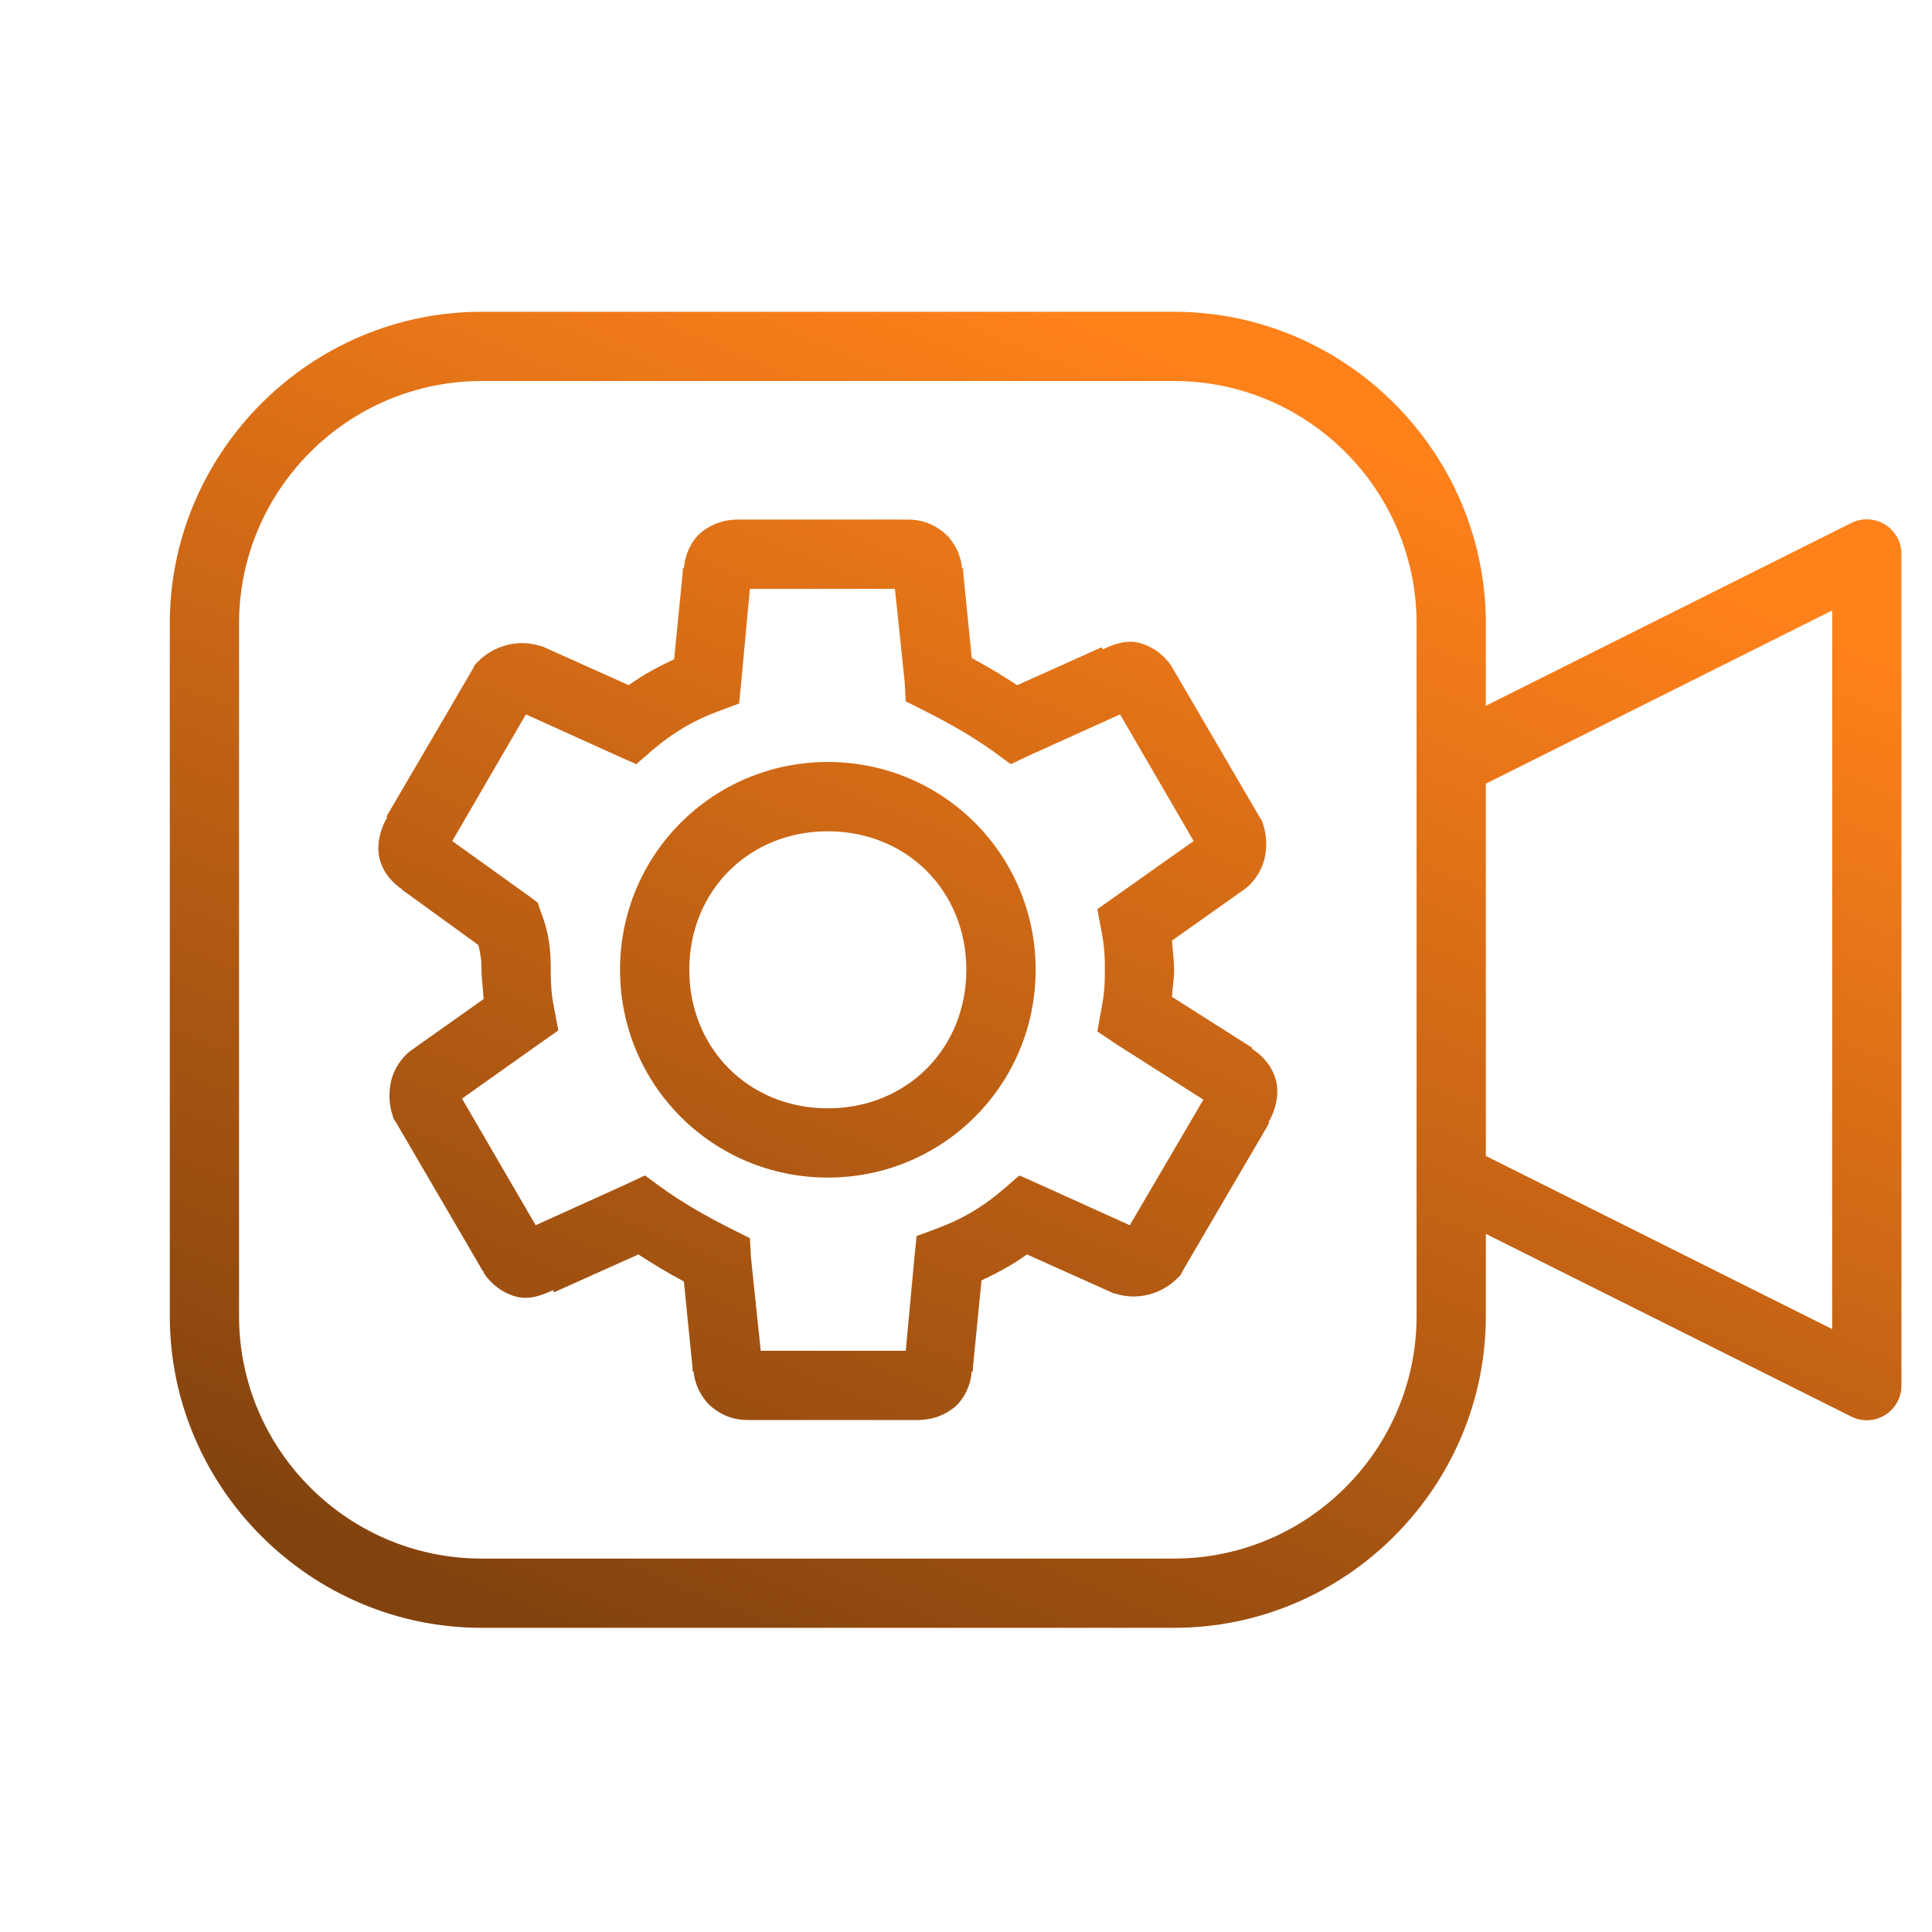<svg xmlns="http://www.w3.org/2000/svg" width="45" height="45" viewBox="0 0 45 45" fill="none"><g clip-path="url(#clip0_3274_1564)"><path d="M11.215 7.262C7.226 7.262 3.955 10.533 3.955 14.522V30.655C3.955 34.644 7.226 37.915 11.215 37.915H27.348C31.338 37.915 34.608 34.644 34.608 30.655V28.739L43.129 32.999C43.381 33.122 43.677 33.106 43.913 32.955C44.147 32.807 44.291 32.549 44.288 32.268V12.908C44.291 12.675 44.191 12.455 44.017 12.3C43.844 12.146 43.611 12.073 43.381 12.102C43.293 12.114 43.208 12.139 43.129 12.177L34.608 16.438V14.522C34.608 10.533 31.338 7.262 27.348 7.262H11.215ZM11.215 8.875H27.348C30.458 8.875 32.995 11.412 32.995 14.522V30.655C32.995 33.765 30.458 36.302 27.348 36.302H11.215C8.105 36.302 5.568 33.765 5.568 30.655V14.522C5.568 11.412 8.105 8.875 11.215 8.875ZM17.189 12.102C16.89 12.102 16.607 12.187 16.358 12.379C16.128 12.556 15.957 12.883 15.929 13.236H15.904V13.312L15.702 15.354C15.343 15.524 14.98 15.716 14.643 15.959L12.677 15.076L12.627 15.051H12.601C12.053 14.868 11.492 15.051 11.139 15.404L11.064 15.48L11.013 15.58L9.022 18.984L8.997 19.034H9.022C8.855 19.308 8.757 19.689 8.845 20.017C8.934 20.345 9.145 20.562 9.375 20.723V20.748C9.378 20.751 9.397 20.745 9.4 20.748L11.139 22.009C11.187 22.185 11.215 22.343 11.215 22.588C11.215 22.771 11.25 23.039 11.265 23.269L9.627 24.429C9.35 24.611 9.154 24.93 9.098 25.235C9.041 25.541 9.082 25.793 9.148 25.991L9.173 26.067L9.224 26.143L11.24 29.596L11.265 29.622V29.647C11.426 29.889 11.678 30.107 12.022 30.201C12.312 30.28 12.617 30.179 12.879 30.05L12.904 30.1L14.87 29.218C15.217 29.445 15.563 29.653 15.929 29.848L16.131 31.865V31.941H16.156C16.184 32.294 16.38 32.621 16.61 32.798C16.859 32.99 17.117 33.075 17.416 33.075H21.374C21.673 33.075 21.957 32.99 22.206 32.798C22.436 32.621 22.606 32.294 22.634 31.941H22.66V31.865L22.861 29.823C23.221 29.653 23.583 29.461 23.92 29.218L25.886 30.1L25.937 30.126H25.962C26.51 30.308 27.071 30.126 27.424 29.773L27.5 29.697L27.55 29.596L29.541 26.193L29.567 26.143H29.541C29.709 25.869 29.806 25.487 29.718 25.16C29.623 24.816 29.406 24.589 29.163 24.429V24.403L27.298 23.219C27.311 23.007 27.348 22.755 27.348 22.588C27.348 22.406 27.314 22.138 27.298 21.908L28.936 20.748C29.214 20.565 29.409 20.247 29.466 19.942C29.523 19.636 29.482 19.384 29.415 19.185L29.39 19.11L29.34 19.034L27.323 15.58L27.298 15.555V15.53C27.137 15.287 26.885 15.07 26.542 14.975C26.252 14.897 25.946 14.998 25.685 15.127L25.659 15.076L23.693 15.959C23.346 15.732 23 15.524 22.634 15.328L22.433 13.312V13.236H22.407C22.379 12.883 22.184 12.556 21.954 12.379C21.705 12.187 21.447 12.102 21.147 12.102H17.189ZM17.467 13.715H20.845L21.072 15.883L21.097 16.337L21.5 16.538C22.121 16.85 22.641 17.146 23.164 17.521L23.542 17.799L23.97 17.597L26.088 16.639L27.802 19.589L25.987 20.874L25.559 21.177L25.659 21.706C25.722 22.027 25.735 22.267 25.735 22.588C25.735 22.91 25.722 23.149 25.659 23.471L25.559 24.025L26.012 24.328L28.029 25.613L26.315 28.538L24.197 27.58L23.744 27.378L23.365 27.706C22.868 28.131 22.398 28.399 21.828 28.613L21.349 28.79L21.298 29.294L21.097 31.462H17.719L17.492 29.294L17.467 28.84L17.063 28.638C16.443 28.326 15.923 28.03 15.4 27.655L15.021 27.378L14.593 27.58L12.476 28.538L10.761 25.588L12.576 24.302L13.005 24L12.904 23.471C12.841 23.149 12.828 22.91 12.828 22.588C12.828 22.267 12.819 21.794 12.601 21.252L12.526 21.025L12.324 20.874L10.534 19.589L12.249 16.639L14.366 17.597L14.82 17.799L15.198 17.471C15.696 17.046 16.165 16.778 16.736 16.564L17.215 16.387L17.265 15.883L17.467 13.715ZM42.675 14.219V30.957L34.608 26.924V18.253L42.675 14.219ZM19.282 17.748C16.6 17.748 14.442 19.907 14.442 22.588C14.442 25.27 16.6 27.428 19.282 27.428C21.963 27.428 24.122 25.27 24.122 22.588C24.122 19.907 21.963 17.748 19.282 17.748ZM19.282 19.362C21.119 19.362 22.508 20.751 22.508 22.588C22.508 24.425 21.119 25.815 19.282 25.815C17.445 25.815 16.055 24.425 16.055 22.588C16.055 20.751 17.445 19.362 19.282 19.362Z" fill="url(#paint0_linear_3274_1564)"></path></g><defs><linearGradient id="paint0_linear_3274_1564" x1="32.188" y1="10.327" x2="19.251" y2="40.968" gradientUnits="userSpaceOnUse"><stop stop-color="#FF811A"></stop><stop offset="1" stop-color="#82420E"></stop></linearGradient><clipPath id="clip0_3274_1564"><rect width="44" height="44" fill="white" transform="translate(0.289 0.588)"></rect></clipPath></defs></svg>